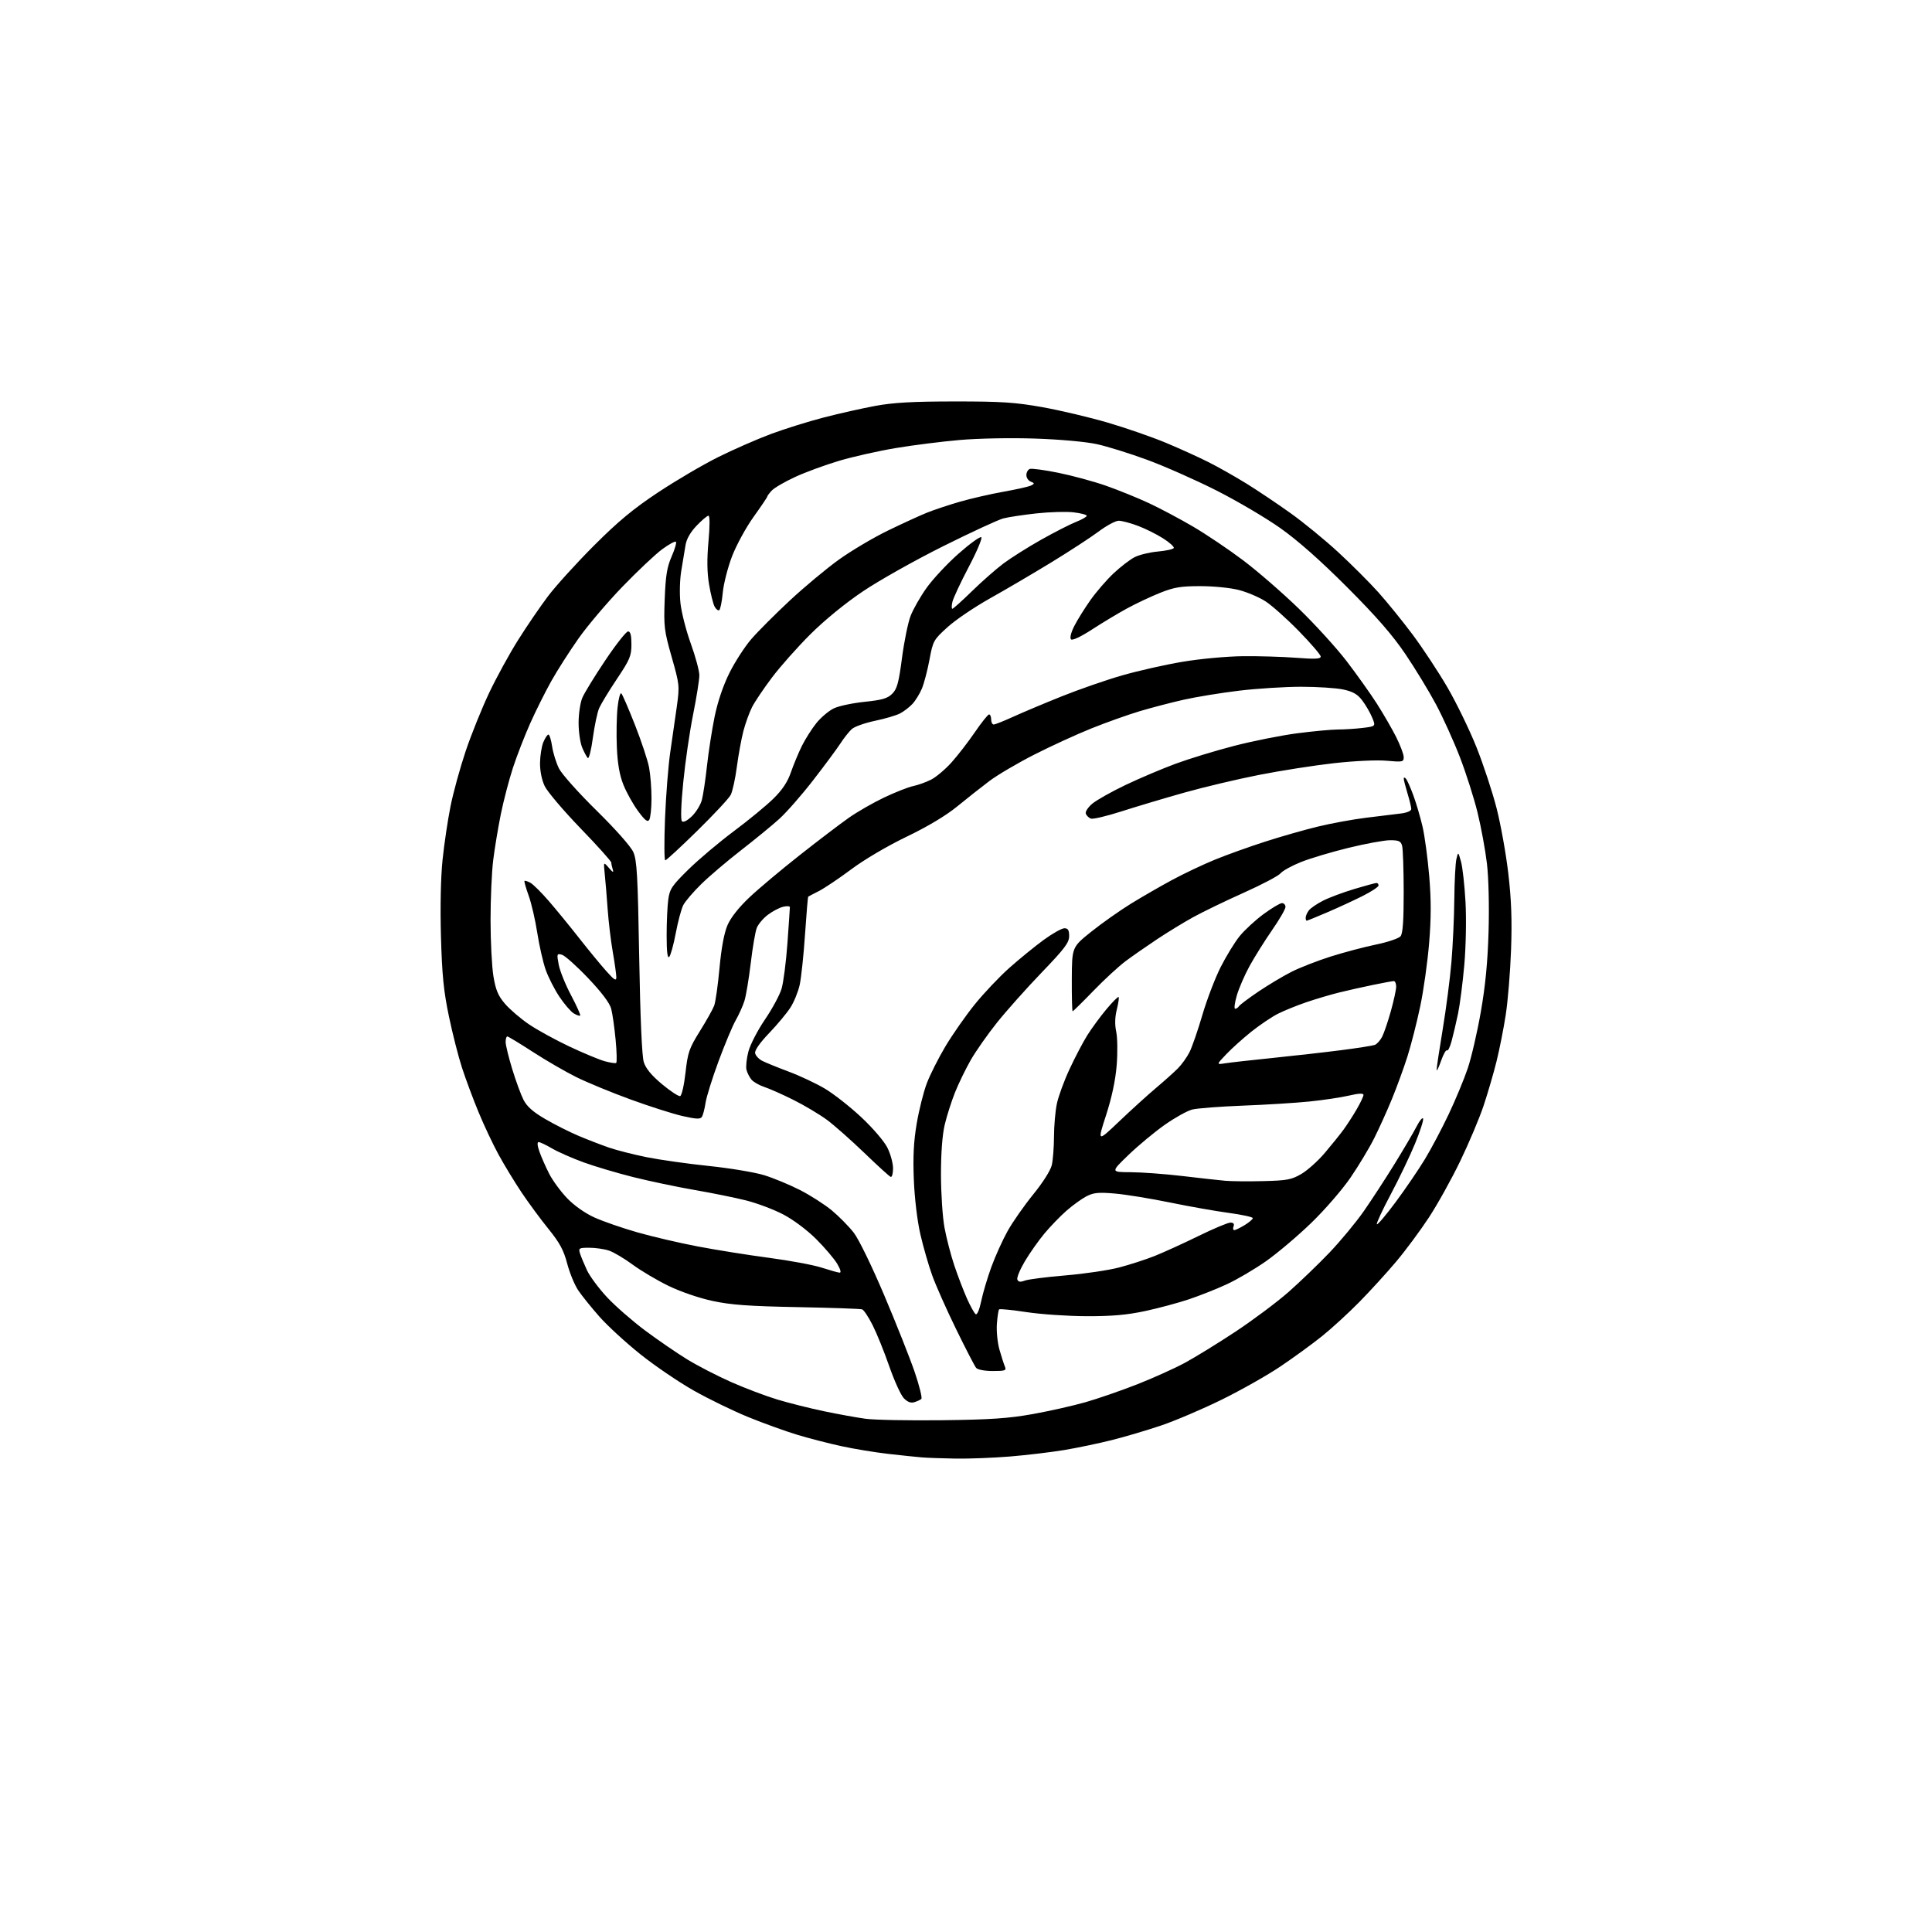 <?xml version="1.0" encoding="UTF-8" standalone="no"?>
<svg 
  version="1.1" 
  xmlns="http://www.w3.org/2000/svg" 
  xmlns:xlink="http://www.w3.org/1999/xlink" 
  xmlns:svg="http://www.w3.org/2000/svg"
  xmlns:rdf="http://www.w3.org/1999/02/22-rdf-syntax-ns#"
  xmlns:cc="http://creativecommons.org/ns#"
  xmlns:dc="http://purl.org/dc/elements/1.1/"
  viewBox="0 0 768 768"
  width="768"
  height="768"
>
<style>svg {background-color: white; }</style>"
<path stroke="none" fill="black" fill-rule="evenodd" d="M380.00,579.82C374.77,579.73 368.70,579.52 366.50,579.34C364.30,579.16 358.23,578.53 353.00,577.93C347.77,577.33 339.45,575.96 334.50,574.88C329.55,573.81 321.68,571.78 317.00,570.37C312.32,568.96 303.55,565.80 297.50,563.33C291.45,560.87 281.63,556.09 275.67,552.71C269.72,549.34 260.17,542.84 254.46,538.26C248.75,533.69 241.47,527.00 238.29,523.40C235.11,519.80 231.32,515.10 229.87,512.95C228.42,510.81 226.44,506.00 225.46,502.27C224.06,496.93 222.48,494.02 218.01,488.50C214.89,484.65 210.08,478.12 207.32,474.00C204.56,469.88 200.46,463.12 198.20,459.00C195.95,454.88 192.34,447.23 190.19,442.00C188.03,436.77 185.10,428.90 183.67,424.50C182.23,420.10 179.88,410.88 178.45,404.00C176.36,394.02 175.72,387.63 175.29,372.32C174.96,360.65 175.20,348.71 175.92,341.82C176.56,335.60 177.99,326.00 179.09,320.50C180.19,315.00 182.92,305.10 185.14,298.50C187.37,291.90 191.55,281.54 194.42,275.47C197.30,269.40 202.47,259.95 205.92,254.47C209.36,248.99 214.73,241.13 217.84,237.01C220.95,232.88 229.17,223.83 236.10,216.89C245.77,207.22 251.72,202.28 261.60,195.73C268.70,191.02 279.45,184.71 285.50,181.70C291.55,178.69 300.98,174.56 306.45,172.52C311.91,170.49 321.36,167.53 327.45,165.96C333.53,164.38 342.77,162.31 348.00,161.34C355.19,160.02 362.85,159.59 379.50,159.58C398.05,159.57 403.51,159.92 414.34,161.85C421.40,163.11 433.10,165.88 440.34,168.00C447.58,170.12 457.96,173.73 463.42,176.00C468.87,178.28 476.50,181.74 480.37,183.69C484.24,185.63 491.02,189.47 495.45,192.21C499.88,194.95 507.77,200.24 513.00,203.98C518.23,207.71 526.77,214.71 532.00,219.54C537.22,224.36 544.37,231.50 547.87,235.40C551.38,239.31 557.56,246.93 561.60,252.34C565.64,257.76 571.87,267.21 575.43,273.34C578.99,279.48 584.16,290.12 586.91,297.00C589.66,303.88 593.27,314.83 594.93,321.33C596.59,327.84 598.69,339.54 599.59,347.33C600.79,357.65 601.09,365.85 600.67,377.50C600.36,386.30 599.40,398.00 598.54,403.50C597.69,409.00 596.04,417.32 594.87,422.00C593.71,426.68 591.41,434.55 589.76,439.50C588.11,444.45 583.94,454.35 580.49,461.50C577.05,468.65 571.42,478.77 567.99,484.00C564.55,489.23 558.72,497.10 555.01,501.50C551.31,505.90 544.73,513.11 540.39,517.53C536.05,521.95 529.35,528.09 525.50,531.17C521.65,534.26 514.23,539.66 509.00,543.18C503.77,546.71 493.25,552.65 485.62,556.40C477.98,560.15 467.18,564.76 461.62,566.64C456.05,568.52 447.23,571.14 442.00,572.45C436.77,573.76 428.23,575.55 423.00,576.42C417.77,577.28 408.10,578.44 401.50,578.98C394.90,579.52 385.23,579.90 380.00,579.82zM374.50,564.56C393.69,564.33 400.91,563.84 410.50,562.12C417.10,560.94 426.55,558.81 431.50,557.40C436.45,555.98 445.68,552.79 452.00,550.31C458.32,547.83 466.88,543.97 471.00,541.75C475.12,539.52 484.18,533.94 491.13,529.35C498.07,524.76 507.52,517.70 512.13,513.66C516.73,509.61 524.10,502.52 528.51,497.90C532.91,493.28 539.03,485.90 542.10,481.50C545.17,477.10 550.66,468.68 554.30,462.79C557.94,456.89 561.91,450.14 563.12,447.79C564.33,445.43 565.50,444.03 565.71,444.67C565.93,445.31 564.48,449.81 562.47,454.67C560.47,459.53 556.13,468.59 552.82,474.81C549.50,481.04 547.04,486.37 547.33,486.66C547.62,486.95 551.00,482.97 554.83,477.80C558.66,472.64 563.87,464.99 566.41,460.81C568.95,456.63 573.22,448.55 575.91,442.85C578.61,437.16 581.99,429.00 583.44,424.72C584.89,420.45 587.24,410.32 588.65,402.22C590.47,391.85 591.38,382.40 591.73,370.27C592.02,360.17 591.75,348.99 591.08,343.27C590.44,337.90 588.77,328.78 587.35,323.01C585.94,317.24 582.78,307.34 580.34,301.01C577.90,294.68 573.62,285.23 570.83,280.00C568.04,274.77 562.56,265.77 558.66,260.00C553.52,252.41 547.12,245.06 535.53,233.45C524.97,222.87 515.92,214.86 509.00,209.97C503.23,205.88 491.75,199.12 483.50,194.95C475.25,190.78 462.88,185.30 456.00,182.78C449.12,180.25 440.12,177.45 436.00,176.55C431.68,175.60 421.30,174.67 411.50,174.34C401.83,174.01 388.91,174.26 381.53,174.90C374.39,175.52 362.95,176.96 356.10,178.11C349.25,179.25 339.12,181.53 333.58,183.17C328.05,184.82 320.16,187.71 316.06,189.61C311.95,191.51 307.79,193.92 306.80,194.99C305.81,196.05 305.00,197.13 305.00,197.40C305.00,197.66 302.56,201.28 299.57,205.45C296.58,209.61 292.74,216.65 291.02,221.09C289.31,225.54 287.64,232.07 287.31,235.62C286.98,239.16 286.34,242.29 285.90,242.56C285.46,242.83 284.63,242.18 284.06,241.12C283.49,240.05 282.50,236.10 281.87,232.34C281.06,227.57 280.99,222.40 281.63,215.25C282.20,208.93 282.19,205.00 281.62,205.00C281.11,205.00 278.98,206.80 276.89,208.99C274.41,211.60 272.89,214.29 272.50,216.74C272.17,218.81 271.43,223.32 270.84,226.76C270.23,230.35 270.08,235.89 270.49,239.75C270.89,243.45 272.74,250.70 274.61,255.86C276.47,261.02 278.00,266.69 278.00,268.46C278.00,270.23 276.88,277.26 275.51,284.09C274.14,290.92 272.38,303.02 271.60,311.00C270.73,319.73 270.53,325.88 271.08,326.44C271.64,327.03 273.14,326.28 275.01,324.49C276.67,322.90 278.46,320.00 278.99,318.05C279.51,316.10 280.43,310.00 281.03,304.50C281.63,299.00 282.99,290.23 284.05,285.00C285.28,278.98 287.44,272.57 289.96,267.50C292.15,263.10 296.08,257.02 298.70,254.00C301.32,250.97 308.20,244.09 313.98,238.70C319.77,233.31 328.55,225.99 333.50,222.44C338.45,218.89 347.23,213.69 353.00,210.89C358.77,208.09 365.75,204.90 368.50,203.79C371.25,202.69 377.10,200.74 381.50,199.46C385.90,198.19 393.77,196.38 399.00,195.45C404.23,194.52 409.18,193.39 410.00,192.94C411.29,192.25 411.25,192.04 409.75,191.46C408.79,191.09 408.00,189.92 408.00,188.86C408.00,187.80 408.61,186.70 409.35,186.42C410.09,186.13 415.24,186.83 420.79,187.96C426.34,189.09 434.84,191.40 439.69,193.10C444.53,194.80 452.19,197.90 456.70,200.00C461.20,202.10 469.17,206.34 474.41,209.42C479.64,212.50 488.55,218.50 494.20,222.76C499.85,227.02 509.76,235.62 516.23,241.88C522.70,248.14 531.30,257.59 535.35,262.88C539.40,268.17 544.78,275.74 547.31,279.69C549.84,283.65 553.28,289.60 554.96,292.91C556.63,296.23 558.00,299.86 558.00,300.98C558.00,302.88 557.57,302.98 551.25,302.41C547.36,302.05 538.50,302.47 530.35,303.37C522.57,304.24 509.20,306.32 500.63,308.01C492.06,309.69 478.63,312.87 470.78,315.08C462.92,317.29 451.69,320.65 445.80,322.54C439.92,324.43 434.44,325.72 433.63,325.41C432.82,325.10 431.92,324.23 431.63,323.47C431.33,322.70 432.47,320.94 434.20,319.48C435.91,318.05 441.85,314.70 447.40,312.05C452.96,309.40 461.91,305.60 467.29,303.61C472.68,301.62 483.14,298.42 490.54,296.51C497.94,294.59 509.19,292.35 515.55,291.51C521.90,290.68 529.22,290.00 531.80,289.99C534.39,289.99 538.84,289.70 541.71,289.36C546.91,288.73 546.91,288.73 545.43,285.17C544.61,283.21 542.83,280.16 541.48,278.39C539.63,275.96 537.79,274.91 533.97,274.09C531.18,273.49 523.65,273.00 517.24,273.00C510.83,273.00 499.71,273.70 492.54,274.56C485.37,275.42 475.45,277.04 470.50,278.16C465.55,279.27 457.69,281.33 453.03,282.72C448.38,284.11 439.72,287.20 433.79,289.58C427.87,291.96 417.62,296.67 411.02,300.03C404.42,303.40 396.42,308.11 393.26,310.50C390.09,312.89 384.35,317.42 380.50,320.57C376.01,324.24 368.80,328.56 360.42,332.59C352.81,336.25 343.60,341.67 338.42,345.54C333.51,349.20 327.70,353.11 325.50,354.22C323.30,355.34 321.39,356.34 321.26,356.45C321.13,356.56 320.56,363.36 320.00,371.57C319.45,379.78 318.49,388.75 317.89,391.50C317.28,394.25 315.63,398.30 314.22,400.50C312.81,402.70 309.00,407.28 305.74,410.68C302.05,414.53 299.95,417.53 300.17,418.64C300.36,419.63 301.64,421.01 303.01,421.71C304.38,422.41 309.10,424.33 313.50,425.98C317.90,427.62 324.37,430.66 327.87,432.73C331.37,434.80 337.89,439.92 342.37,444.11C346.96,448.41 351.48,453.67 352.75,456.22C353.99,458.69 355.00,462.39 355.00,464.44C355.00,466.49 354.58,468.02 354.06,467.83C353.55,467.65 348.83,463.36 343.58,458.29C338.32,453.23 331.63,447.31 328.70,445.14C325.76,442.98 319.79,439.42 315.43,437.24C311.07,435.06 305.87,432.75 303.87,432.10C301.87,431.45 299.58,430.15 298.76,429.21C297.95,428.27 297.04,426.48 296.73,425.24C296.43,424.00 296.78,420.74 297.50,418.00C298.22,415.26 301.18,409.55 304.06,405.31C306.95,401.07 309.92,395.58 310.67,393.10C311.42,390.62 312.47,382.49 313.01,375.04C313.54,367.59 313.99,361.11 313.99,360.64C314.00,360.17 312.76,360.09 311.25,360.47C309.74,360.85 307.01,362.29 305.19,363.68C303.37,365.06 301.41,367.39 300.83,368.85C300.25,370.31 299.17,376.62 298.43,382.88C297.68,389.14 296.55,395.89 295.92,397.88C295.29,399.87 293.75,403.31 292.49,405.51C291.22,407.72 288.15,415.06 285.65,421.81C283.15,428.57 280.82,436.02 280.47,438.38C280.11,440.74 279.47,443.24 279.04,443.94C278.40,444.96 276.87,444.90 271.26,443.63C267.42,442.75 258.11,439.78 250.57,437.02C243.02,434.27 233.36,430.28 229.10,428.17C224.84,426.06 217.07,421.56 211.84,418.17C206.60,414.78 202.02,412.00 201.66,412.00C201.30,412.00 201.00,412.99 201.00,414.20C201.00,415.41 202.17,420.25 203.61,424.95C205.04,429.65 207.07,435.17 208.10,437.20C209.46,439.86 211.91,442.03 216.75,444.84C220.46,447.01 226.43,450.01 230.00,451.52C233.57,453.03 238.97,455.11 242.00,456.16C245.02,457.21 251.77,458.93 257.00,459.99C262.22,461.04 273.37,462.62 281.76,463.49C290.15,464.36 300.05,466.01 303.76,467.15C307.47,468.30 313.88,470.95 318.00,473.05C322.12,475.15 327.83,478.81 330.69,481.18C333.54,483.56 337.44,487.52 339.37,490.00C341.37,492.58 346.57,503.26 351.54,515.00C356.32,526.27 361.75,539.98 363.62,545.45C365.48,550.92 366.66,555.71 366.25,556.09C365.84,556.47 364.57,557.05 363.43,557.40C362.02,557.82 360.70,557.30 359.23,555.75C358.06,554.50 355.47,548.79 353.47,543.05C351.48,537.32 348.51,529.99 346.88,526.77C345.26,523.55 343.38,520.72 342.71,520.49C342.05,520.26 330.48,519.86 317.00,519.60C297.61,519.23 290.57,518.72 283.22,517.14C277.87,515.99 270.46,513.45 265.72,511.14C261.20,508.94 254.80,505.15 251.50,502.72C248.20,500.28 243.97,497.77 242.10,497.14C240.23,496.51 236.71,496.00 234.28,496.00C230.16,496.00 229.91,496.15 230.56,498.25C230.95,499.49 232.19,502.49 233.32,504.91C234.45,507.34 238.06,512.20 241.35,515.72C244.64,519.23 251.42,525.15 256.42,528.88C261.41,532.60 268.88,537.73 273.00,540.27C277.12,542.81 285.04,546.91 290.58,549.36C296.13,551.82 304.45,554.97 309.08,556.36C313.71,557.75 322.00,559.83 327.50,560.98C333.00,562.13 340.43,563.48 344.00,563.97C347.57,564.46 361.30,564.72 374.50,564.56zM394.65,545.00C391.42,545.00 388.64,544.47 388.03,543.75C387.45,543.06 383.88,536.16 380.10,528.42C376.31,520.68 372.03,511.05 370.58,507.03C369.13,503.01 367.00,495.62 365.85,490.61C364.63,485.29 363.55,476.27 363.26,468.92C362.89,459.76 363.20,453.69 364.41,446.61C365.32,441.25 367.11,434.09 368.40,430.69C369.68,427.28 373.01,420.68 375.79,416.00C378.58,411.32 383.81,403.83 387.42,399.34C391.03,394.86 397.25,388.29 401.24,384.74C405.24,381.19 411.36,376.20 414.86,373.64C418.36,371.09 422.07,369.00 423.11,369.00C424.56,369.00 425.00,369.73 425.00,372.12C425.00,374.72 423.21,377.10 414.05,386.62C408.03,392.89 400.04,401.85 396.30,406.53C392.56,411.22 387.86,417.92 385.87,421.41C383.87,424.91 381.06,430.69 379.63,434.26C378.20,437.84 376.36,443.62 375.53,447.13C374.58,451.18 374.04,458.42 374.05,467.00C374.06,474.43 374.69,483.88 375.45,488.00C376.21,492.12 377.96,498.88 379.34,503.00C380.72,507.12 382.99,513.05 384.37,516.16C385.76,519.27 387.33,522.09 387.87,522.42C388.43,522.76 389.37,520.53 390.04,517.26C390.69,514.09 392.51,507.97 394.07,503.67C395.64,499.36 398.56,492.90 400.56,489.32C402.57,485.74 407.14,479.20 410.73,474.79C414.55,470.10 417.61,465.26 418.11,463.13C418.57,461.13 418.96,456.03 418.98,451.80C418.99,447.56 419.50,441.71 420.11,438.80C420.71,435.88 422.98,429.69 425.15,425.02C427.31,420.36 430.50,414.28 432.23,411.52C433.96,408.76 437.37,404.12 439.81,401.20C442.24,398.29 444.43,396.10 444.66,396.33C444.90,396.56 444.58,398.80 443.95,401.30C443.19,404.32 443.11,407.28 443.72,410.17C444.22,412.55 444.30,418.56 443.89,423.53C443.41,429.45 441.96,436.26 439.68,443.30C436.20,454.04 436.20,454.04 444.89,445.77C449.67,441.22 456.25,435.25 459.51,432.50C462.77,429.75 466.69,426.25 468.21,424.72C469.74,423.19 471.83,420.27 472.86,418.22C473.89,416.17 476.18,409.55 477.95,403.50C479.72,397.45 482.99,388.90 485.20,384.50C487.42,380.10 490.83,374.53 492.79,372.12C494.74,369.71 499.02,365.77 502.28,363.37C505.55,360.97 508.85,359.00 509.61,359.00C510.37,359.00 511.00,359.69 511.00,360.53C511.00,361.37 508.59,365.54 505.64,369.78C502.70,374.03 498.69,380.43 496.73,384.00C494.77,387.57 492.48,392.86 491.64,395.75C490.80,398.64 490.51,401.00 490.99,401.00C491.48,401.00 492.16,400.54 492.51,399.98C492.86,399.43 496.37,396.79 500.32,394.12C504.27,391.46 510.20,387.92 513.50,386.26C516.80,384.60 523.77,381.89 529.00,380.23C534.23,378.58 542.33,376.43 547.00,375.47C551.67,374.51 556.06,373.02 556.75,372.17C557.64,371.07 558.00,365.93 557.99,354.56C557.98,345.73 557.70,337.49 557.37,336.25C556.87,334.37 556.08,334.00 552.61,334.00C550.32,334.00 542.90,335.36 536.12,337.01C529.33,338.67 520.81,341.21 517.18,342.67C513.54,344.12 509.88,346.14 509.04,347.16C508.19,348.18 501.59,351.66 494.37,354.89C487.16,358.12 478.16,362.47 474.37,364.56C470.59,366.64 464.12,370.59 460.00,373.33C455.88,376.07 450.25,379.98 447.50,382.03C444.75,384.08 438.96,389.41 434.64,393.88C430.31,398.35 426.60,402.00 426.39,402.00C426.17,402.00 426.03,396.26 426.06,389.25C426.12,376.50 426.12,376.50 433.81,370.35C438.04,366.97 445.10,361.99 449.50,359.27C453.90,356.56 461.32,352.28 466.00,349.76C470.68,347.24 478.32,343.62 483.00,341.71C487.68,339.80 496.61,336.59 502.87,334.58C509.12,332.56 518.58,329.86 523.88,328.58C529.19,327.29 537.80,325.71 543.02,325.07C548.23,324.43 554.41,323.67 556.75,323.39C559.27,323.09 561.00,322.36 561.00,321.60C561.00,320.89 560.33,318.11 559.51,315.41C558.69,312.71 558.02,310.07 558.01,309.55C558.00,308.95 558.32,308.95 558.88,309.55C559.36,310.07 560.69,313.06 561.84,316.20C562.99,319.33 564.63,324.92 565.49,328.62C566.35,332.33 567.54,341.19 568.14,348.31C568.93,357.73 568.92,364.99 568.10,374.88C567.49,382.37 565.90,393.68 564.57,400.00C563.25,406.32 560.95,415.32 559.47,420.00C557.98,424.68 555.19,432.32 553.26,437.00C551.34,441.68 548.18,448.65 546.25,452.50C544.32,456.35 540.09,463.38 536.85,468.12C533.62,472.85 526.59,480.97 521.23,486.14C515.88,491.32 507.79,498.16 503.27,501.34C498.74,504.52 491.73,508.64 487.70,510.50C483.67,512.37 476.88,515.06 472.62,516.49C468.35,517.92 460.51,520.03 455.18,521.17C448.02,522.70 441.99,523.24 432.00,523.21C424.57,523.19 413.81,522.46 408.08,521.59C402.35,520.72 397.44,520.23 397.16,520.50C396.89,520.78 396.49,523.36 396.28,526.25C396.06,529.14 396.52,533.75 397.30,536.50C398.08,539.25 399.06,542.29 399.47,543.25C400.13,544.80 399.57,545.00 394.65,545.00zM407.33,509.07C408.64,508.56 415.90,507.64 423.45,507.00C431.01,506.37 440.63,504.95 444.84,503.85C449.05,502.75 455.43,500.69 459.00,499.27C462.57,497.84 470.40,494.28 476.40,491.34C482.39,488.40 488.12,486.00 489.12,486.00C490.32,486.00 490.74,486.51 490.36,487.50C490.05,488.32 490.17,489.00 490.64,489.00C491.11,488.99 492.96,488.10 494.75,487.01C496.54,485.92 498.00,484.67 498.00,484.23C498.00,483.79 493.72,482.86 488.50,482.15C483.27,481.45 472.73,479.59 465.07,478.01C457.41,476.44 447.59,474.84 443.25,474.46C436.72,473.89 434.75,474.08 431.92,475.53C430.04,476.50 426.48,479.06 424.00,481.23C421.52,483.39 417.56,487.49 415.19,490.33C412.82,493.17 409.31,498.15 407.39,501.39C405.47,504.63 404.13,507.89 404.41,508.63C404.79,509.61 405.58,509.73 407.33,509.07zM333.72,505.90C334.48,505.96 334.14,504.66 332.81,502.39C331.64,500.41 327.89,496.00 324.48,492.59C320.88,488.99 315.40,484.88 311.39,482.78C307.60,480.79 300.90,478.27 296.50,477.17C292.10,476.07 282.88,474.20 276.00,473.02C269.12,471.83 258.20,469.53 251.71,467.91C245.23,466.28 236.29,463.63 231.85,462.00C227.41,460.38 221.83,457.92 219.46,456.53C217.09,455.14 214.68,454.00 214.12,454.00C213.47,454.00 213.59,455.41 214.44,457.82C215.18,459.92 216.92,463.86 218.30,466.57C219.68,469.28 222.91,473.68 225.48,476.35C228.31,479.28 232.60,482.30 236.33,483.98C239.72,485.52 247.39,488.17 253.37,489.88C259.35,491.59 270.15,494.11 277.37,495.48C284.59,496.86 297.30,498.89 305.61,499.99C313.92,501.09 323.37,502.85 326.61,503.90C329.85,504.94 333.05,505.85 333.72,505.90zM502.20,469.51C511.64,469.28 513.43,468.94 517.33,466.65C519.76,465.23 523.96,461.46 526.65,458.28C529.35,455.10 532.71,450.93 534.12,449.00C535.52,447.07 537.87,443.44 539.33,440.91C540.80,438.39 542.00,435.84 542.00,435.25C542.00,434.52 540.18,434.60 536.25,435.51C533.09,436.25 526.00,437.31 520.50,437.87C515.00,438.43 503.07,439.17 494.00,439.51C484.93,439.86 475.89,440.56 473.92,441.06C471.94,441.57 467.05,444.29 463.04,447.11C459.03,449.93 452.54,455.31 448.62,459.08C441.50,465.94 441.50,465.94 449.46,465.97C453.84,465.99 463.06,466.67 469.96,467.48C476.86,468.30 484.52,469.15 487.00,469.37C489.48,469.60 496.32,469.66 502.20,469.51zM270.38,435.71C271.00,435.50 271.95,431.31 272.50,426.40C273.41,418.32 273.95,416.74 278.20,409.92C280.79,405.77 283.35,401.21 283.89,399.78C284.43,398.36 285.39,391.64 286.01,384.86C286.75,376.82 287.86,370.87 289.19,367.77C290.49,364.75 293.68,360.71 297.95,356.68C301.64,353.20 310.63,345.66 317.91,339.93C325.19,334.19 333.93,327.54 337.33,325.15C340.72,322.75 347.10,319.09 351.50,317.00C355.90,314.92 361.07,312.88 363.00,312.48C364.93,312.08 368.13,310.93 370.11,309.93C372.10,308.92 375.75,305.85 378.23,303.09C380.70,300.34 384.89,294.92 387.54,291.04C390.19,287.17 392.72,284.00 393.18,284.00C393.63,284.00 394.00,284.90 394.00,286.00C394.00,287.10 394.46,288.00 395.02,288.00C395.58,288.00 399.07,286.61 402.77,284.92C406.47,283.23 415.12,279.59 422.00,276.83C428.88,274.07 439.68,270.32 446.00,268.50C452.32,266.68 463.12,264.24 470.00,263.08C477.01,261.90 487.55,260.92 494.00,260.85C500.32,260.78 509.89,261.06 515.25,261.48C522.78,262.06 525.00,261.95 525.00,260.99C525.00,260.30 521.08,255.74 516.29,250.84C511.50,245.94 505.53,240.62 503.03,239.02C500.53,237.41 495.80,235.40 492.53,234.55C489.20,233.68 482.45,233.00 477.21,233.00C469.40,233.00 466.73,233.44 461.17,235.66C457.50,237.13 451.57,239.92 448.00,241.87C444.43,243.82 438.16,247.58 434.08,250.24C429.62,253.13 426.29,254.69 425.75,254.15C425.20,253.60 425.72,251.49 427.04,248.87C428.25,246.47 431.16,241.80 433.50,238.50C435.84,235.20 439.99,230.41 442.72,227.86C445.45,225.30 449.18,222.44 451.00,221.50C452.83,220.55 456.96,219.54 460.19,219.25C463.42,218.96 466.29,218.34 466.58,217.87C466.87,217.40 464.97,215.67 462.35,214.01C459.74,212.35 455.20,210.09 452.26,209.00C449.33,207.90 445.92,207.00 444.69,207.00C443.47,207.00 439.89,208.92 436.75,211.27C433.61,213.62 425.07,219.18 417.77,223.64C410.47,228.09 399.52,234.52 393.44,237.92C387.36,241.33 379.80,246.45 376.65,249.31C371.10,254.34 370.88,254.74 369.48,262.23C368.69,266.49 367.33,271.66 366.47,273.72C365.61,275.78 363.91,278.53 362.70,279.83C361.49,281.13 359.28,282.82 357.79,283.60C356.30,284.38 351.82,285.70 347.84,286.53C343.85,287.37 339.72,288.83 338.65,289.78C337.57,290.73 335.53,293.30 334.10,295.50C332.67,297.70 327.78,304.31 323.23,310.17C318.69,316.04 312.61,322.97 309.73,325.57C306.86,328.17 300.00,333.78 294.50,338.05C289.00,342.32 281.92,348.34 278.76,351.44C275.60,354.54 272.39,358.29 271.62,359.78C270.85,361.28 269.50,366.29 268.63,370.93C267.76,375.56 266.58,379.82 266.02,380.38C265.33,381.07 265.00,378.35 265.00,371.84C265.00,366.58 265.29,360.16 265.65,357.57C266.22,353.37 267.10,352.07 273.70,345.59C277.77,341.60 285.88,334.77 291.71,330.41C297.55,326.06 304.61,320.25 307.41,317.50C310.99,313.99 313.07,310.86 314.40,307.00C315.45,303.98 317.41,299.25 318.77,296.50C320.13,293.75 322.74,289.65 324.57,287.38C326.41,285.12 329.53,282.50 331.50,281.57C333.47,280.63 338.97,279.47 343.72,278.98C350.70,278.26 352.82,277.64 354.68,275.77C356.60,273.86 357.26,271.43 358.55,261.60C359.40,255.08 360.93,247.57 361.95,244.90C362.96,242.23 365.84,237.17 368.36,233.65C370.87,230.13 376.57,224.04 381.02,220.10C385.47,216.17 389.55,213.22 390.07,213.54C390.59,213.86 388.36,219.16 385.12,225.31C381.88,231.47 378.95,237.74 378.60,239.25C378.25,240.76 378.24,242.00 378.58,242.00C378.92,242.00 382.42,238.86 386.35,235.02C390.28,231.18 395.91,226.23 398.85,224.02C401.80,221.81 408.55,217.55 413.85,214.56C419.16,211.58 425.41,208.38 427.75,207.46C430.09,206.54 432.00,205.44 432.00,205.03C432.00,204.62 429.65,204.00 426.78,203.66C423.90,203.32 417.27,203.51 412.03,204.08C406.79,204.65 400.84,205.55 398.82,206.08C396.80,206.61 386.00,211.60 374.82,217.18C363.64,222.76 349.29,230.83 342.93,235.13C335.92,239.85 327.70,246.59 322.09,252.18C317.00,257.26 310.15,264.97 306.88,269.32C303.61,273.66 300.04,278.95 298.96,281.08C297.88,283.20 296.33,287.49 295.51,290.61C294.70,293.72 293.53,300.15 292.90,304.89C292.28,309.62 291.18,314.62 290.46,316.00C289.74,317.38 283.76,323.79 277.18,330.25C270.59,336.71 264.87,342.00 264.45,342.00C264.03,342.00 264.00,334.46 264.36,325.25C264.73,316.04 265.67,304.23 266.44,299.00C267.21,293.77 268.38,285.66 269.03,280.96C270.18,272.63 270.13,272.16 267.00,261.16C264.02,250.68 263.82,249.07 264.23,238.20C264.59,228.84 265.14,225.44 266.98,221.23C268.25,218.33 269.02,215.68 268.69,215.36C268.36,215.03 265.90,216.37 263.23,218.33C260.55,220.30 253.44,227.00 247.43,233.22C241.42,239.45 233.57,248.69 230.00,253.76C226.43,258.83 221.54,266.47 219.15,270.74C216.76,275.01 212.99,282.55 210.78,287.50C208.57,292.45 205.47,300.42 203.90,305.22C202.34,310.01 200.16,318.34 199.07,323.72C197.99,329.10 196.62,337.31 196.05,341.97C195.47,346.63 195.00,357.35 195.00,365.78C195.00,374.21 195.52,384.23 196.14,388.05C197.06,393.57 197.99,395.80 200.75,399.03C202.66,401.25 206.94,404.92 210.27,407.18C213.59,409.44 220.85,413.42 226.41,416.04C231.96,418.65 238.26,421.27 240.41,421.86C242.55,422.44 244.59,422.75 244.94,422.54C245.28,422.33 245.18,418.18 244.72,413.33C244.26,408.47 243.47,402.93 242.96,401.00C242.36,398.72 239.16,394.47 233.77,388.80C229.22,384.02 224.54,379.84 223.37,379.52C221.35,378.97 221.29,379.16 222.09,383.44C222.55,385.91 224.76,391.39 226.99,395.60C229.23,399.82 230.86,403.47 230.63,403.71C230.39,403.94 229.23,403.54 228.04,402.82C226.86,402.09 224.30,399.11 222.35,396.18C220.39,393.25 217.95,388.44 216.91,385.48C215.87,382.52 214.37,375.91 213.57,370.80C212.78,365.68 211.24,359.03 210.14,356.00C209.05,352.98 208.31,350.36 208.49,350.17C208.68,349.99 209.72,350.32 210.81,350.90C211.90,351.48 215.23,354.78 218.21,358.23C221.18,361.68 226.62,368.32 230.29,373.00C233.96,377.68 238.77,383.52 240.98,386.00C244.16,389.57 244.99,390.09 245.00,388.50C245.00,387.40 244.37,382.90 243.60,378.50C242.83,374.10 241.91,366.45 241.56,361.50C241.21,356.55 240.69,350.25 240.40,347.50C239.89,342.50 239.89,342.50 242.04,345.00C243.60,346.82 244.03,347.00 243.59,345.67C243.27,344.66 243.00,343.41 243.00,342.89C243.00,342.36 237.48,336.21 230.72,329.22C223.97,322.22 217.59,314.70 216.53,312.50C215.36,310.06 214.64,306.47 214.67,303.29C214.70,300.43 215.29,296.72 215.98,295.04C216.68,293.37 217.59,292.00 218.01,292.00C218.43,292.00 219.09,294.13 219.48,296.73C219.87,299.33 221.09,303.26 222.20,305.48C223.30,307.69 230.02,315.22 237.14,322.21C244.67,329.61 250.77,336.50 251.75,338.71C253.19,341.95 253.53,348.04 254.09,380.50C254.51,404.56 255.18,419.85 255.91,422.19C256.70,424.73 258.95,427.46 263.16,430.98C266.52,433.78 269.77,435.91 270.38,435.71zM572.85,421.69C571.92,424.34 571.12,425.98 571.08,425.35C571.03,424.71 572.11,417.51 573.47,409.35C574.83,401.18 576.40,389.10 576.96,382.50C577.52,375.90 578.04,364.65 578.11,357.50C578.18,350.35 578.55,343.15 578.94,341.50C579.65,338.50 579.65,338.50 580.77,342.50C581.39,344.70 582.19,351.90 582.56,358.50C582.93,365.32 582.73,376.11 582.09,383.50C581.46,390.65 580.33,399.43 579.58,403.02C578.82,406.61 577.68,411.49 577.03,413.87C576.39,416.25 575.57,417.90 575.21,417.54C574.84,417.18 573.78,419.04 572.85,421.69zM487.00,422.68C488.93,422.37 497.48,421.41 506.00,420.54C514.52,419.67 526.78,418.28 533.23,417.45C539.68,416.63 545.66,415.68 546.52,415.36C547.37,415.03 548.68,413.57 549.42,412.13C550.17,410.68 551.72,406.10 552.89,401.94C554.05,397.78 555.00,393.39 555.00,392.19C555.00,390.98 554.58,390.00 554.07,390.00C553.55,390.00 549.84,390.68 545.82,391.51C541.79,392.34 535.75,393.69 532.39,394.52C529.04,395.35 523.18,397.08 519.38,398.37C515.57,399.67 510.45,401.75 507.98,402.99C505.52,404.24 500.80,407.42 497.50,410.05C494.20,412.68 489.70,416.72 487.50,419.03C483.50,423.23 483.50,423.23 487.00,422.68zM519.41,366.00C519.19,366.00 519.01,365.44 519.03,364.75C519.05,364.06 519.61,362.78 520.29,361.90C520.96,361.01 523.49,359.28 525.91,358.05C528.33,356.81 533.92,354.72 538.33,353.40C542.74,352.08 546.72,351.00 547.18,351.00C547.63,351.00 548.00,351.44 548.00,351.99C548.00,352.53 545.19,354.39 541.75,356.13C538.31,357.86 531.97,360.80 527.66,362.64C523.35,364.49 519.64,366.00 519.41,366.00zM258.09,325.88C257.43,326.94 256.35,326.10 253.62,322.38C251.65,319.70 249.04,315.02 247.83,312.00C246.29,308.16 245.50,303.67 245.21,297.11C244.98,291.94 245.11,284.81 245.49,281.25C245.87,277.69 246.55,275.17 247.00,275.64C247.45,276.11 249.89,281.77 252.43,288.21C254.96,294.65 257.48,302.24 258.02,305.09C258.56,307.94 258.99,313.47 258.98,317.39C258.98,321.30 258.57,325.12 258.09,325.88zM235.67,293.32C235.02,298.18 234.11,301.78 233.65,301.32C233.20,300.87 232.19,298.98 231.41,297.13C230.64,295.27 230.00,290.87 230.00,287.35C230.00,283.82 230.66,279.36 231.46,277.44C232.26,275.52 236.39,268.78 240.63,262.47C244.86,256.16 248.93,251.00 249.67,251.00C250.61,251.00 251.00,252.52 251.00,256.14C251.00,260.73 250.39,262.19 245.25,269.87C242.09,274.60 238.91,279.83 238.18,281.48C237.46,283.14 236.33,288.47 235.67,293.32z" />

</svg>
